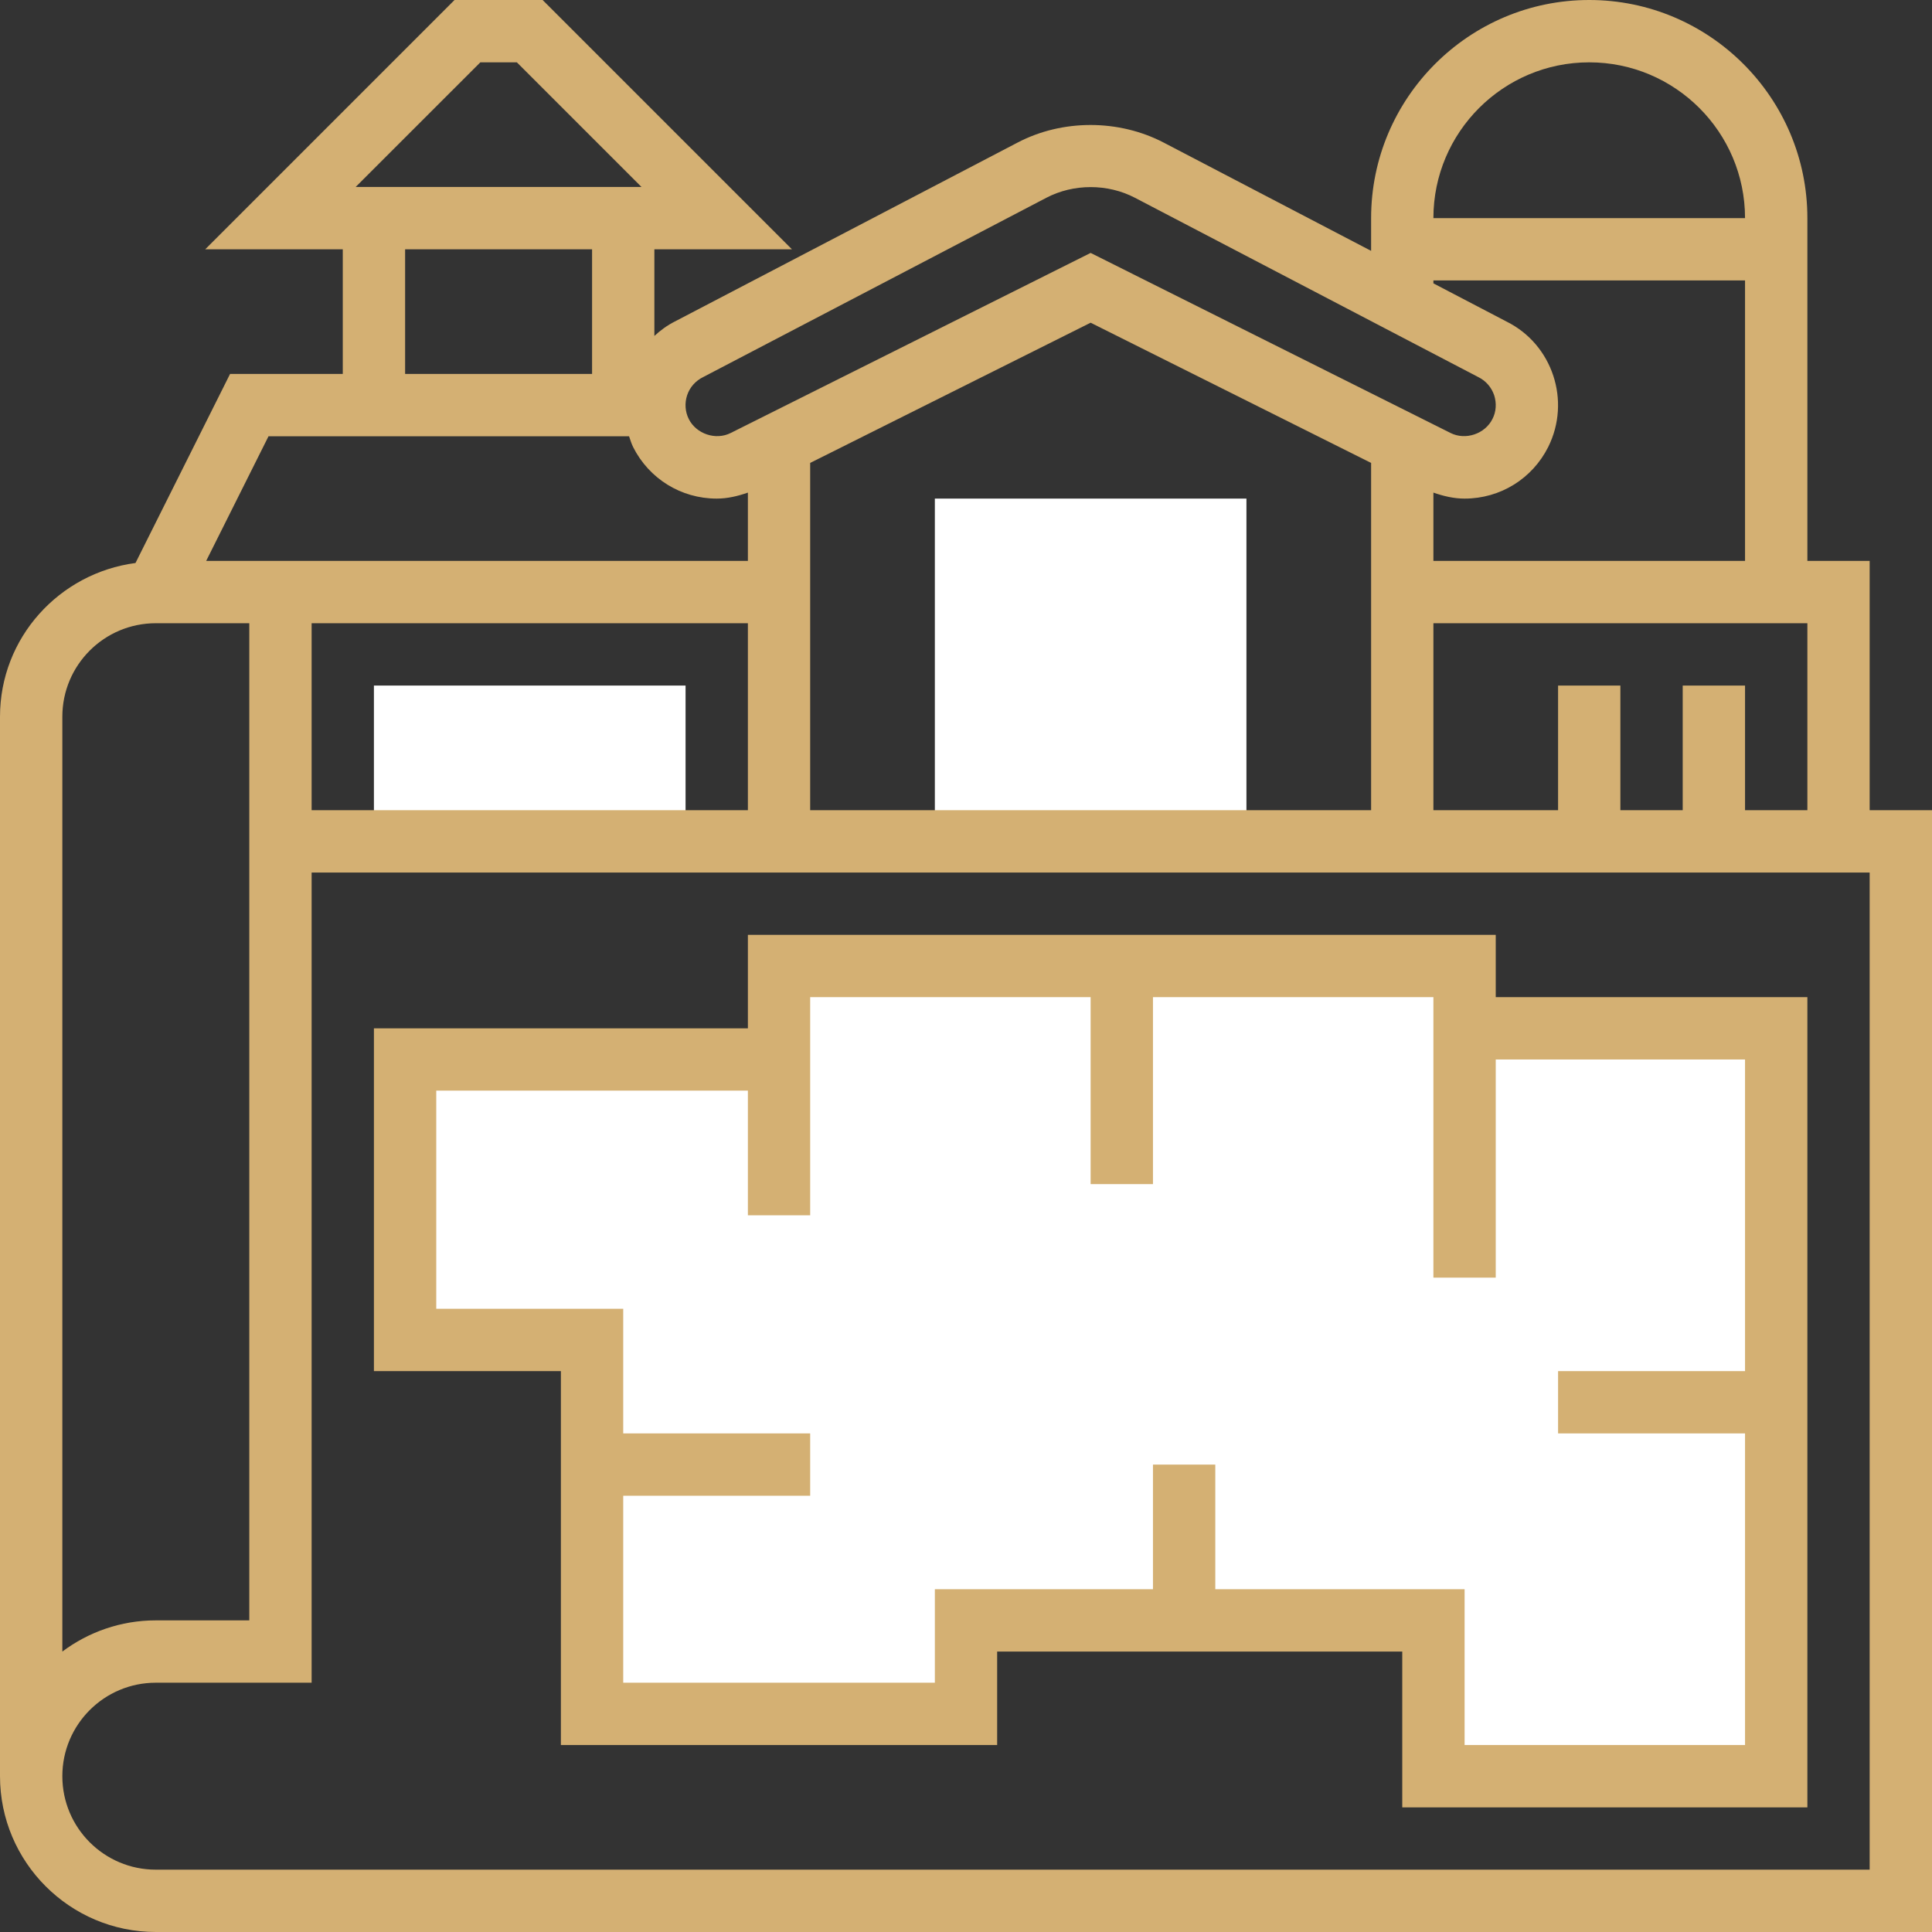 <?xml version="1.0" encoding="UTF-8"?> <svg xmlns="http://www.w3.org/2000/svg" xmlns:xlink="http://www.w3.org/1999/xlink" width="200" zoomAndPan="magnify" viewBox="0 0 150 150" height="200" preserveAspectRatio="xMidYMid meet" version="1.2"><rect x="0" y="0" width="150" height="150" fill="#333333" stroke="none"/><g id="e53d87c5fb"><path style=" stroke:none;fill-rule:nonzero;fill:#ffffff;fill-opacity:1;" d="M 53.227 65.324 L 29.031 65.324 L 29.031 53.227 L 53.227 53.227 L 53.227 65.324 "></path><path style=" stroke:none;fill-rule:nonzero;fill:#ffffff;fill-opacity:1;" d="M 72.582 38.711 L 72.582 65.324 L 96.773 65.324 L 96.773 38.711 L 72.582 38.711 "></path><path style=" stroke:none;fill-rule:nonzero;fill:#ffffff;fill-opacity:1;" d="M 113.711 79.84 L 137.902 79.84 L 137.902 137.902 L 111.289 137.902 L 111.289 125.805 L 75 125.805 L 75 133.066 L 45.969 133.066 L 45.969 104.031 L 31.453 104.031 L 31.453 82.258 L 60.484 82.258 L 60.484 94.355 L 60.484 75 L 113.711 75 L 113.711 99.195 L 113.711 79.84 "></path><path style=" stroke:none;fill-rule:nonzero;fill:#d4b073;fill-opacity:1;" d="M 145.16 145.16 L 12.098 145.16 C 8.09 145.16 4.84 141.91 4.84 137.902 C 4.84 133.895 8.09 130.645 12.098 130.645 L 24.195 130.645 L 24.195 67.742 L 145.16 67.742 Z M 4.84 55.645 C 4.84 51.637 8.09 48.387 12.098 48.387 L 19.355 48.387 L 19.355 125.805 L 12.098 125.805 C 9.375 125.805 6.859 126.715 4.84 128.227 Z M 20.848 33.871 L 48.84 33.871 C 48.934 34.145 49.02 34.43 49.152 34.703 C 50.391 37.168 52.875 38.711 55.645 38.711 C 56.477 38.711 57.281 38.52 58.066 38.246 L 58.066 43.547 L 16.008 43.547 Z M 31.453 19.355 L 45.969 19.355 L 45.969 29.031 L 31.453 29.031 Z M 37.293 4.84 L 40.129 4.84 L 49.805 14.516 L 27.613 14.516 Z M 53.348 30.688 C 53.555 30.07 53.992 29.57 54.605 29.27 L 81.238 15.355 C 83.355 14.25 86 14.25 88.117 15.355 L 114.797 29.289 C 115.363 29.57 115.797 30.07 116.008 30.688 C 116.203 31.301 116.168 31.961 115.875 32.527 C 115.297 33.691 113.785 34.203 112.621 33.617 L 84.676 19.637 L 56.73 33.617 C 55.57 34.203 54.059 33.691 53.48 32.539 C 53.188 31.961 53.148 31.301 53.348 30.688 Z M 123.387 4.84 C 130.059 4.84 135.484 10.262 135.484 16.934 L 111.289 16.934 C 111.289 10.262 116.715 4.84 123.387 4.84 Z M 111.289 43.547 L 111.289 38.246 C 112.074 38.52 112.879 38.711 113.711 38.711 C 116.48 38.711 118.965 37.168 120.203 34.703 C 121.988 31.121 120.531 26.746 116.988 24.977 L 111.289 22 L 111.289 21.773 L 135.484 21.773 L 135.484 43.547 Z M 62.902 35.941 L 84.676 25.055 L 106.453 35.941 L 106.453 62.902 L 62.902 62.902 Z M 24.195 48.387 L 58.066 48.387 L 58.066 62.902 L 24.195 62.902 Z M 135.484 62.902 L 135.484 53.227 L 130.645 53.227 L 130.645 62.902 L 125.805 62.902 L 125.805 53.227 L 120.969 53.227 L 120.969 62.902 L 111.289 62.902 L 111.289 48.387 L 140.324 48.387 L 140.324 62.902 Z M 145.16 62.902 L 145.16 43.547 L 140.324 43.547 L 140.324 16.934 C 140.324 7.598 132.723 0 123.387 0 C 114.051 0 106.453 7.598 106.453 16.934 L 106.453 19.477 L 90.355 11.074 C 86.871 9.254 82.484 9.242 78.996 11.074 L 52.395 24.961 C 51.797 25.262 51.277 25.648 50.805 26.082 L 50.805 19.355 L 61.484 19.355 L 42.129 0 L 35.289 0 L 15.934 19.355 L 26.613 19.355 L 26.613 29.031 L 17.863 29.031 L 10.52 43.711 C 4.602 44.492 0 49.512 0 55.645 L 0 137.902 C 0 144.574 5.426 150 12.098 150 L 150 150 L 150 62.902 L 145.16 62.902 "></path><path style=" stroke:none;fill-rule:nonzero;fill:#d4b073;fill-opacity:1;" d="M 33.871 101.613 L 33.871 84.676 L 58.066 84.676 L 58.066 94.355 L 62.902 94.355 L 62.902 77.418 L 84.676 77.418 L 84.676 91.934 L 89.516 91.934 L 89.516 77.418 L 111.289 77.418 L 111.289 99.195 L 116.129 99.195 L 116.129 82.258 L 135.484 82.258 L 135.484 106.453 L 120.969 106.453 L 120.969 111.289 L 135.484 111.289 L 135.484 135.484 L 113.711 135.484 L 113.711 123.387 L 94.355 123.387 L 94.355 113.711 L 89.516 113.711 L 89.516 123.387 L 72.582 123.387 L 72.582 130.645 L 48.387 130.645 L 48.387 116.129 L 62.902 116.129 L 62.902 111.289 L 48.387 111.289 L 48.387 101.613 Z M 43.547 135.484 L 77.418 135.484 L 77.418 128.227 L 108.871 128.227 L 108.871 140.324 L 140.324 140.324 L 140.324 77.418 L 116.129 77.418 L 116.129 72.582 L 58.066 72.582 L 58.066 79.84 L 29.031 79.84 L 29.031 106.453 L 43.547 106.453 L 43.547 135.484 "></path></g></svg> 